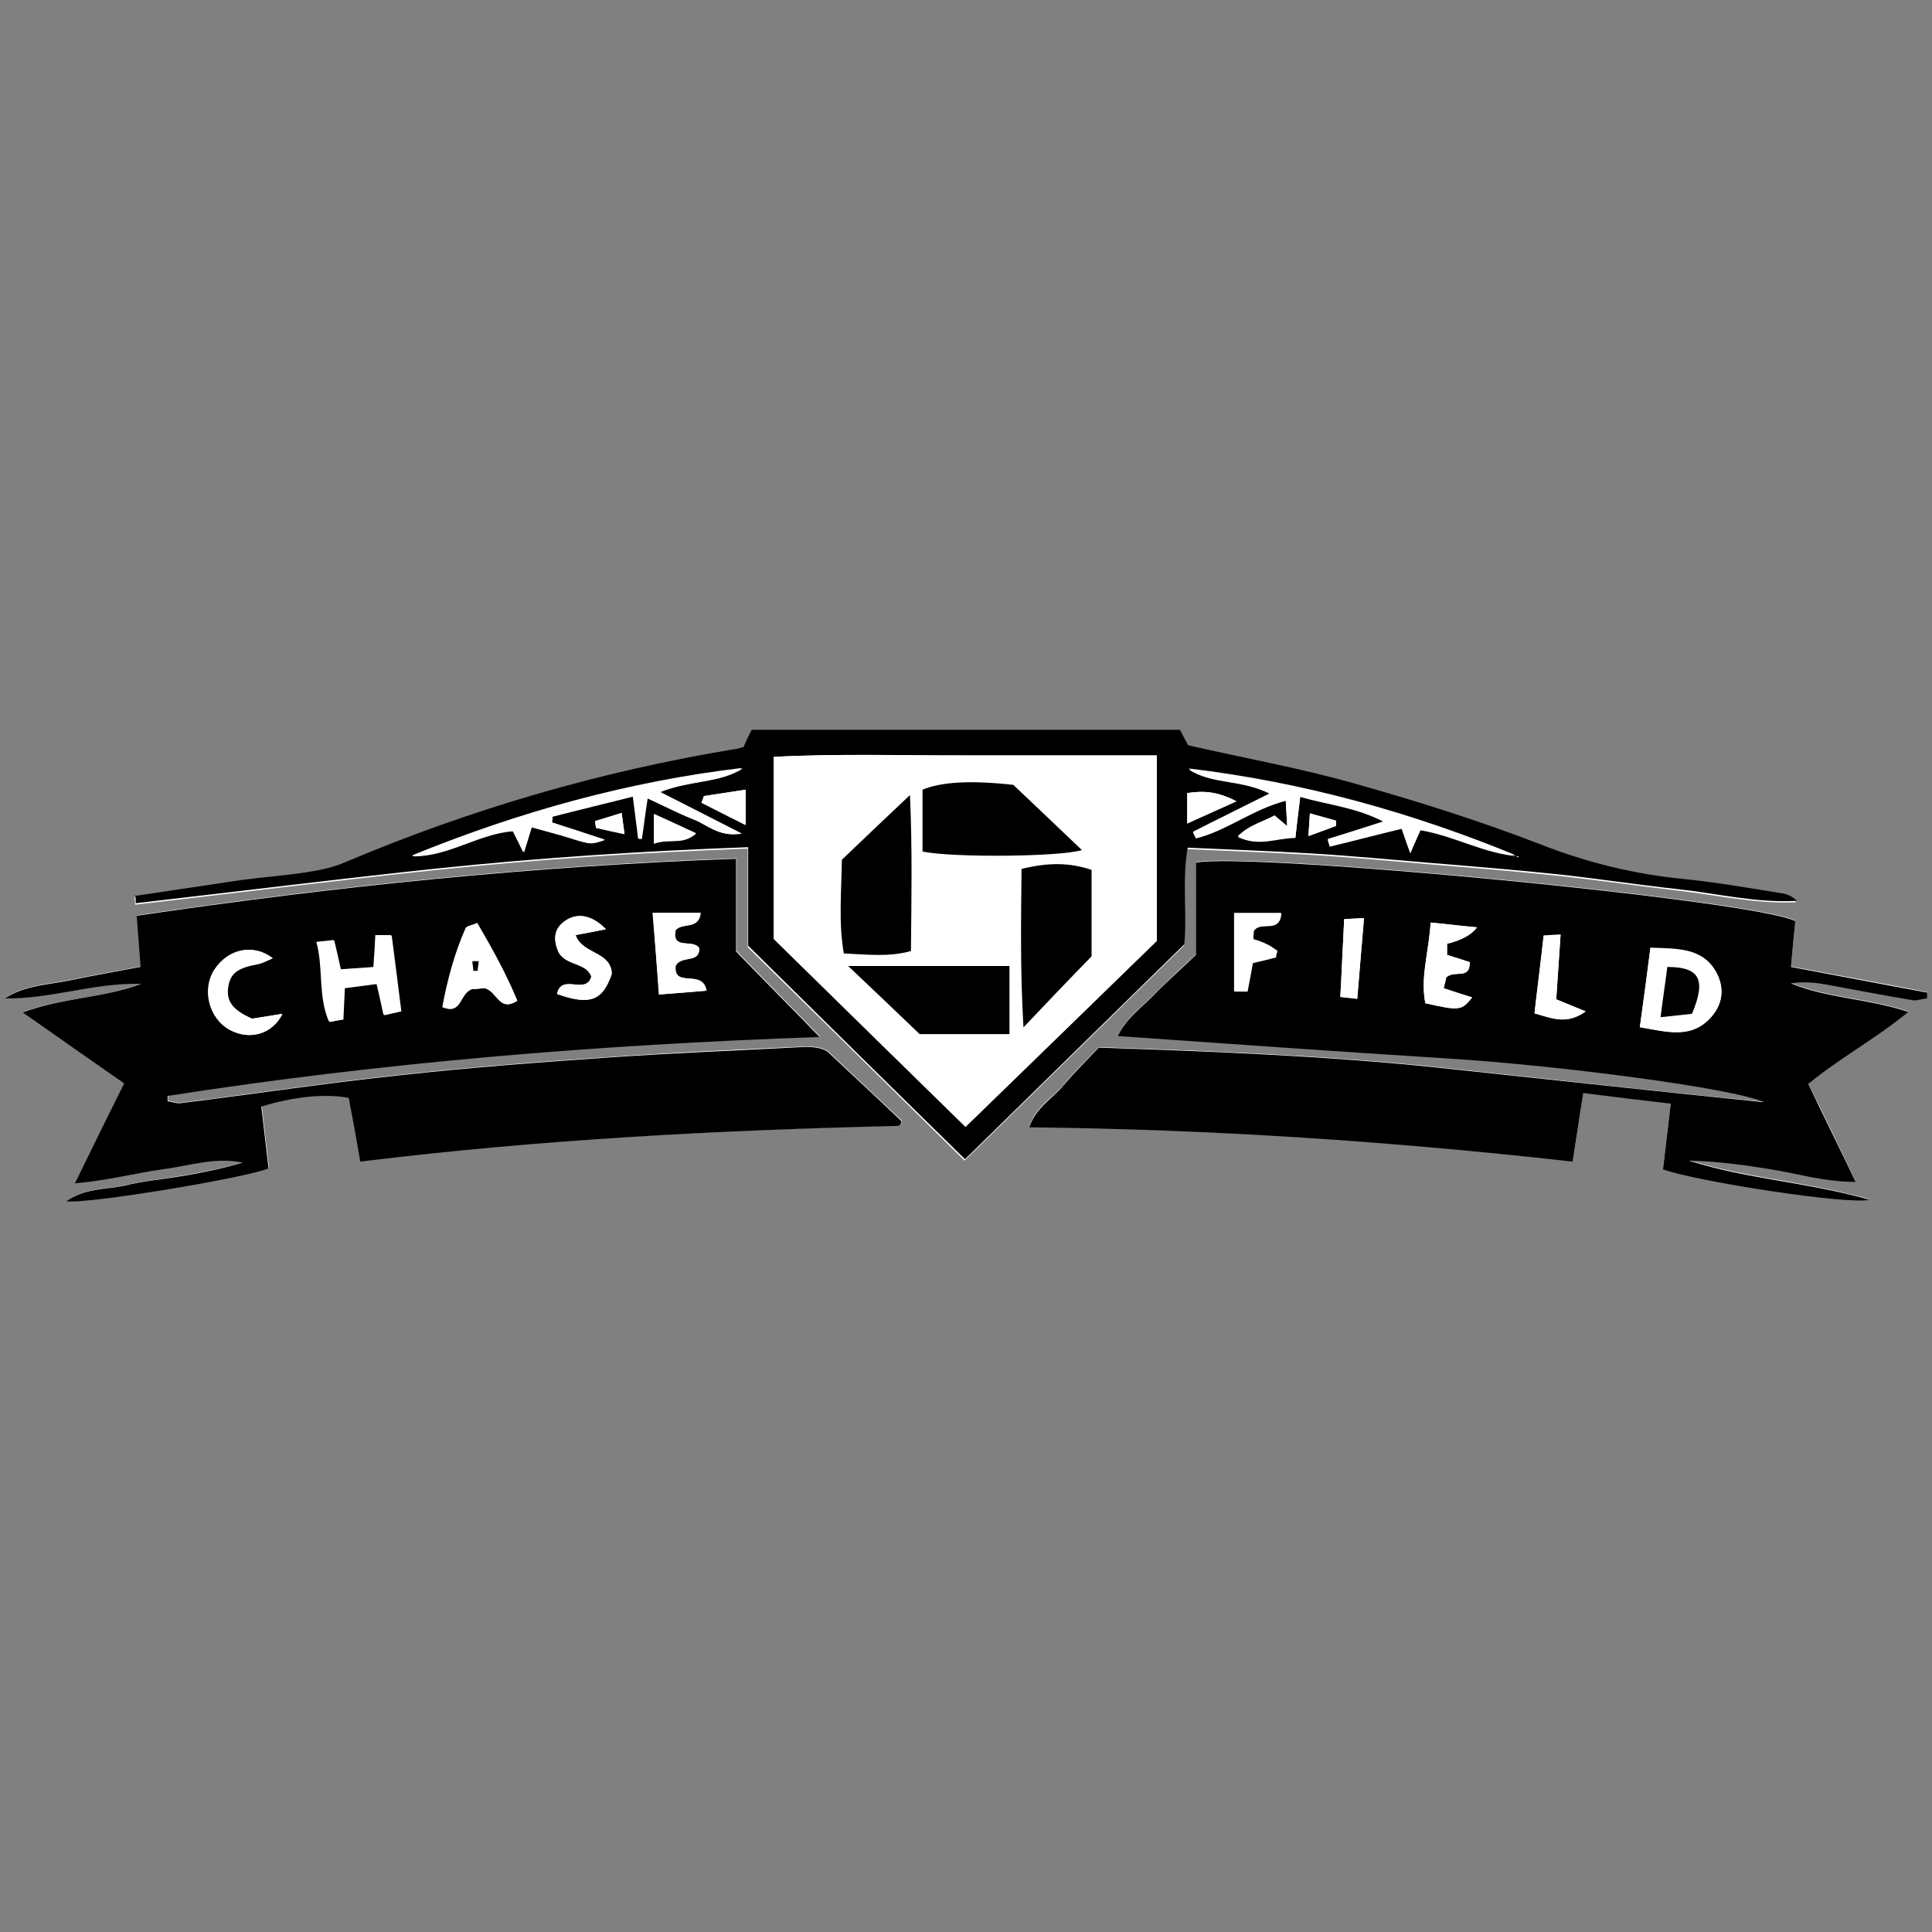 <?xml version="1.0" encoding="UTF-8"?>
<svg xmlns="http://www.w3.org/2000/svg" version="1.1" viewBox="0 0 400 400">
  <rect x="0" y="0" width="400" height="400" fill="#808080" stroke="none"/>
  <defs>
    <style>
      .cls-1 {
        fill: #fff;
      }
    </style>
  </defs>
  <!-- Generator: Adobe Illustrator 28.6.0, SVG Export Plug-In . SVG Version: 1.2.0 Build 709)  -->
  <g>
    <g id="Logos_Stadiums">
      <g>
        <path class="cls-1" d="M247.6,178.6v19c-3,2.8-5.9,5.4-8.6,8.2-2.6,2.7-5.8,4.9-7.6,8.6,22.8,1.6,45.2,3.2,67.6,4.6,24.4,1.6,60.4,6.3,66.2,9.1-22.7-2.2-45.3-4.8-67.9-7.2-23.1-2.4-46.2-3.3-69.8-4.1-2.5,2.6-5.1,5.1-7.3,7.8-2.3,2.7-5.8,4.5-7.1,8.7,37.9.4,75.1,2.9,112.5,7.1.8-4.9,1.4-9.3,2.2-14.2,6.4.8,12.2,1.5,18.1,2.2-.6,5.1-1.1,9.4-1.6,13.6,6.9,2.4,38.4,7.4,42.8,6.3-13.1-3.7-25.6-4.4-37.4-8.1,5.8.1,11.4.9,17,1.8,5.6.9,11,2.6,17.5,2.6-3.5-7.3-6.6-13.8-9.8-20.3,6.7-5.5,13.9-9.4,20.7-14.9-8.5-2.8-16.7-2.8-24.3-5.9,2.4-.4,4.8-.2,7.1.2,6.1,1.1,12.1,2.3,18.2,3.3.9.2,1.9-.2,2.9-.4,0-.4,0-.8,0-1.2-9.2-1.8-18.5-3.5-28.2-5.3.3-3.4.6-6.5.9-9.5-8.8-4.4-113-14.3-124.1-12.1ZM29.1,200.1c-4.8.9-9.5,1.7-14.1,2.7-4.7,1-9.7,1-13.9,3.8,9.6.2,18.7-3.3,28.2-3-7.6,3-16,2.9-24.5,5.9,7.4,5.2,14.1,9.9,21,14.7-3.4,7-6.6,13.4-10.2,20.7,6.9-.6,12.4-2.2,18.1-2.9,5.5-.7,10.9-2.6,16.6-1.4-3.9,1.2-7.9,2-11.9,2.7-4.2.7-8.5,1.2-12.7,2.1-3.8.9-8.1.5-11.9,3.2,3.8.6,37.2-4.9,41.9-6.8-.5-4.2-1-8.6-1.5-12.8,6.9-2.1,13.3-2.7,18.1-1.8.8,4.2,1.5,8.5,2.4,13.2,37.3-4.6,74.3-6.4,111.3-7.4.2,0,.4-.1.5-.3.1-.1.1-.4.2-.7-5.1-4.8-10.2-9.6-15.3-14.4-1.4-.9-3.5-1-5.5-.9-13.1.6-26.2,1.2-39.2,2.1-14.6,1-29.1,2.1-43.6,3.7-15.2,1.6-30.4,3.9-45.6,5.8-.9.1-1.8-.3-2.7-.4,0-.4,0-.8,0-1.1,44.2-6.9,88.8-10.6,135-12.2-6.5-6.7-12.1-12.3-17.3-17.7,0-3.6,0-6.6,0-9.6s0-5.9,0-9.6c-41.9,1.5-82.8,5.7-124.1,11.8.3,3.6.5,6.7.8,10.5ZM27.9,185.5c0,.6,0,1.2.1,1.8,20.8-2.4,41.6-5,62.5-7.2,21.1-2.2,42.3-3.6,64.3-4.4v20.4c15.6,15.3,30.5,30,44.9,44.2,14.9-14.6,30.1-29.5,45.4-44.5.6-6.4-.5-13.1.7-20,8.9.4,17.3.7,25.7,1.2,8.4.5,16.8,1.3,25.1,2,8.6.7,17.2,1.4,25.7,2.3,8.4.9,16.7,2.1,25.1,3.1,8.1.9,16.2,2.8,24.5,2.4-.9-.9-1.8-1.3-2.8-1.5-6.8-1-13.7-2.3-20.5-3-10.3-1-20.1-3.4-29.8-7.2-12.3-4.9-25-8.8-37.8-12.4-11.5-3.2-23.3-5.4-35.1-8.1-.5-.9-1.1-2.1-1.7-3.2h-88.7c-.6,1.4-1.2,2.5-1.7,3.6-.7.2-1.3.4-1.8.4-27.8,4.6-54.7,12.4-80.6,23.4-2.5,1.1-5.4,1.6-8.1,2.1-4.4.7-8.9,1-13.4,1.6-7.4,1-14.7,2.2-22.1,3.3Z"/>
        <path d="M247.6,178.6c11.1-2.2,115.3,7.7,124.1,12.1-.3,2.9-.6,6-.9,9.5,9.7,1.8,18.9,3.6,28.2,5.3,0,.4,0,.8,0,1.2-1,.1-2,.5-2.9.4-6.1-1-12.1-2.2-18.2-3.3-2.3-.4-4.7-.6-7.1-.2,7.5,3.1,15.8,3.1,24.3,5.9-6.8,5.6-14,9.4-20.7,14.9,3.1,6.6,6.3,13,9.8,20.3-6.5,0-11.9-1.7-17.5-2.6-5.6-.9-11.3-1.7-17-1.8,11.8,3.8,24.3,4.4,37.4,8.1-4.4,1.1-35.9-3.8-42.8-6.3.5-4.2,1-8.5,1.6-13.6-6-.7-11.8-1.4-18.1-2.2-.8,4.9-1.4,9.2-2.2,14.2-37.4-4.2-74.7-6.7-112.5-7.1,1.4-4.2,4.9-6,7.1-8.7,2.3-2.7,4.8-5.2,7.3-7.8,23.6.8,46.7,1.7,69.8,4.1,22.6,2.4,45.3,4.9,67.9,7.2-5.8-2.8-41.9-7.6-66.2-9.1-22.4-1.4-44.7-3-67.6-4.6,1.8-3.7,5-5.9,7.6-8.6,2.7-2.8,5.7-5.4,8.6-8.2v-19ZM339.5,212.7c5.5.9,10.5,2.5,14.6-1.9,2.5-2.7,3-6.1,1.3-9.3-2.8-5.3-8.1-5-13.7-5.2-.7,5.5-1.4,10.8-2.2,16.5ZM296.2,191c-.4,6.2-2.2,11.4-1.1,16.7,7,1.6,7.5,1.6,9.7-1.2-2-.6-3.8-1.2-5.9-1.9.3-1.1.5-1.9.5-2.2,1.7-1.7,5,.6,4.9-3.2-1.6-.5-3.1-1-4.7-1.5v-2.3q4.5-1.1,6.2-3.4c-3.2-.3-6.1-.7-9.6-1ZM264.2,198.1c0-.4.2-.8.3-1.2-.7-.4-1.4-1-2.1-1.3-.9-.4-2-.7-2.9-1.1,0-.9.1-1.4.1-1.7,1.3-2.3,5.4.7,5.7-3.7h-9.7v16.2h2.7c.4-2.1.8-4.1,1.1-5.9,1.8-.4,3.4-.8,4.9-1.2ZM317.7,209.8c3.7,1.1,6.7,2.4,10.6-.4-2.4-1-4.2-1.7-6.1-2.5.3-4.4.6-8.7.9-13.4-1.6,0-2.4.1-3.5.2-.6,5.4-1.3,10.5-1.9,16.1ZM281,206.8c.5-5.8.9-11,1.4-16.7-1.7,0-2.7.1-4.1.2-.3,5.5-.5,10.8-.8,16.1,1.2.1,1.9.2,3.5.4Z"/>
        <path d="M29.1,200.1c-.3-3.8-.5-6.8-.8-10.5,41.3-6.1,82.2-10.3,124.1-11.8,0,3.7,0,6.6,0,9.6s0,6,0,9.6c5.2,5.4,10.8,11,17.3,17.7-46.1,1.6-90.7,5.3-135,12.2,0,.4,0,.8,0,1.1.9.1,1.8.5,2.7.4,15.2-1.9,30.4-4.2,45.6-5.8,14.5-1.6,29.1-2.7,43.6-3.7,13.1-.9,26.1-1.4,39.2-2.1,2-.1,4.1,0,5.5.9,5.1,4.8,10.3,9.6,15.3,14.4,0,.3-.1.6-.2.7,0,.1-.3.3-.5.3-37,.9-74,2.8-111.3,7.4-.8-4.7-1.6-9-2.4-13.2-4.8-.9-11.2-.3-18.1,1.8.5,4.3,1,8.6,1.5,12.8-4.7,2-38.1,7.5-41.9,6.8,3.8-2.7,8.1-2.4,11.9-3.2,4.2-1,8.5-1.4,12.7-2.1,4-.7,7.9-1.5,11.9-2.7-5.7-1.2-11.1.7-16.6,1.4-5.7.8-11.2,2.3-18.1,2.9,3.6-7.4,6.8-13.8,10.2-20.7-6.9-4.8-13.6-9.5-21-14.7,8.5-3.1,16.9-3,24.5-5.9-9.6-.3-18.7,3.2-28.2,3,4.3-2.8,9.2-2.8,13.9-3.8,4.7-1,9.4-1.8,14.1-2.7ZM78.1,203.6c.6,2.8,1,4.5,1.5,6.6,1.2-.3,2.2-.5,3.5-.8-.7-5.4-1.3-10.5-2-15.7h-3.2c-.1,2.1-.3,4.1-.4,6.6-2.4.2-4.6.3-6.9.5-.5-2.3-.9-4.1-1.4-6.1-1.1.1-1.9.2-3.5.4,1.5,5.6.3,11.2,2.6,16.5,1.2-.2,1.9-.4,2.8-.5.1-2.1.2-4.1.3-6.5,2.4-.3,4.5-.6,6.9-.9ZM98.8,191.1c-1.1.5-2.2.6-2.4,1.1-2.3,5.2-3.8,10.7-4.8,16.3,4.1,1.7,3.5-2.8,6.1-3.7.7,0,2-.2,2.7-.2,2.6.7,2.9,5,6.7,2.6-2.3-5.5-5.2-10.8-8.3-16.1ZM146.3,205.1c-.8-4.6-6.8-.4-6.4-5.1,1.1-2.3,5-.4,4.9-3.7-1.3-2-5.7.5-4.9-3.7,1.4-1.7,4.8,0,5.2-3.6h-9.9c.4,5.8.8,11.1,1.3,16.9,3.7-.3,6.7-.5,9.9-.8ZM52.2,210.9c-4.1-1.8-5.5-3.7-4.9-6.8.5-2.7,2-3.7,6.2-4.5.9-.2,1.8-.7,3-1.2-4-3.1-9.3-2-12,2.3-2.7,4.1-1.2,10.2,3.1,12.5,4,2.2,8.8,1,10.9-3.3-2.4.4-4.2.7-6.2,1ZM125.4,192.4c-2.8-2.9-5.8-3.4-8.2-1.9-2.7,1.7-2.7,4.2-1.5,6.8,1.6,2.6,5.7,2,6.7,4.9-1.1,3.9-6.2-.8-7.1,3.6,6.8,2.4,9.4,1.4,11.3-4.2-.2-4.7-6.1-3.9-7.5-8,2.1-.4,3.8-.7,6.2-1.2Z"/>
        <path d="M27.9,185.5c7.4-1.1,14.7-2.2,22.1-3.3,4.4-.6,8.9-.9,13.4-1.6,2.7-.4,5.6-1,8.1-2.1,26-11,52.8-18.8,80.6-23.4.5,0,1.1-.3,1.8-.4.5-1.1,1-2.2,1.7-3.6h88.7c.6,1.2,1.2,2.3,1.7,3.2,11.8,2.7,23.6,4.8,35.1,8.1,12.7,3.6,25.4,7.6,37.8,12.4,9.7,3.8,19.5,6.2,29.8,7.2,6.9.7,13.7,1.9,20.5,3,1,.2,1.9.6,2.8,1.5-8.3.5-16.3-1.5-24.5-2.4-8.4-.9-16.7-2.2-25.1-3.1-8.6-.9-17.1-1.6-25.7-2.3-8.4-.7-16.8-1.5-25.1-2-8.4-.5-16.8-.8-25.7-1.2-1.2,6.9-.1,13.6-.7,20-15.3,15-30.5,29.9-45.4,44.5-14.5-14.2-29.4-28.9-44.9-44.2v-20.4c-22,.8-43.2,2.2-64.3,4.4-20.8,2.2-41.6,4.8-62.5,7.2,0-.6,0-1.2-.1-1.8ZM199.9,233.3c13.6-13.2,26.8-26,39.6-38.5v-38.4c-13.5,0-26.5,0-39.6,0-13.2,0-26.4-.4-39.7.3v37.7c13.1,12.8,26.1,25.6,39.7,38.9ZM314.4,177.3c-22-9.1-44.7-15.4-68.3-18.2,4.8,3.2,10.9,2.1,16.9,5.1-5.8,2.9-10.9,5.4-16,8,.2.4.4.8.6,1.2,6.4-1.7,11.7-6,18.6-7.8.1,2,.2,3.6.3,5.4-1.1-.9-1.8-1.5-2.6-2.2-2.6,1.4-5.3,2-7.6,4.3,4.4,2,8.1.1,11.9.2.3-2.8.7-5.5,1-8.5,6,1.7,11.5,2.1,17.4,5.2-4.6,1.5-8.2,2.6-11.7,3.7.1.5.3.9.4,1.4,4.9-1.2,9.9-2.4,14.9-3.7.6,1.8,1.1,3,1.8,5.1.9-2.1,1.5-3.4,2.1-4.8,7,1.3,13.2,5,20.3,5.4ZM85.5,177.2c7.3,0,13.4-4.7,20.6-5.2.7,1.4,1.3,2.5,2.2,4.4.7-2.3,1.1-3.6,1.6-5.2,2.8.8,5.3,1.4,7.8,2.2,4.5,1.4,4.5,1.4,7.4.4-3.9-1.3-7.5-2.5-11-3.6,0-.4,0-.8.1-1.2,5.5-1.4,11-2.7,16.8-4.2.4,3.4.8,6.1,1.1,8.8.2,0,.4,0,.6,0,.4-2.6.8-5.2,1.2-8.4,3.6,1.7,6.6,3.2,9.6,4.4,2.9,1.1,5.3,3.8,9.9,2.9-5.9-3-10.9-5.6-16.9-8.6,6.3-2.4,12.3-1.8,17.1-4.9-23.6,2.8-46.2,9.1-68.3,18.1ZM145.8,164.8c-.2.5-.4.9-.5,1.4,2.8,1.4,5.7,2.8,9.1,4.6v-7.3c-3.2.5-5.9.9-8.5,1.3ZM256,165.9c-4-2.1-7-2.2-10.2-1.7v6.3c3.4-1.5,6.2-2.8,10.2-4.6ZM135.4,174.7c3.2-1.2,5.9.4,8.7-2.1-3-1.4-5.6-2.6-8.7-4v6.2ZM123.2,170c0,.5.1,1,.2,1.4,1.7.4,3.5.8,5.9,1.3-.2-1.7-.4-2.8-.6-4.4-2.2.7-3.8,1.2-5.5,1.7ZM270.9,173.1c2.5-.9,4.1-1.5,5.7-2.1,0-.4,0-.7,0-1.1-1.6-.5-3.3-.9-5.4-1.5-.1,1.7-.2,2.7-.3,4.7Z"/>
        <path class="cls-1" d="M339.5,212.7c.8-5.7,1.5-10.9,2.2-16.5,5.7.2,10.9,0,13.7,5.2,1.7,3.2,1.3,6.6-1.3,9.3-4.1,4.4-9.1,2.9-14.6,1.9ZM350.3,209.9c3.1-7.1,1.6-9.6-5.1-9.7-.4,3.1-.9,6.3-1.4,10.4,2.7-.3,4.6-.5,6.5-.7Z"/>
        <path class="cls-1" d="M296.2,191c3.5.4,6.4.7,9.6,1q-1.7,2.3-6.2,3.4v2.3c1.6.5,3.2,1,4.7,1.5,0,3.8-3.2,1.5-4.9,3.2,0,.3-.3,1.1-.5,2.2,2.1.7,3.9,1.3,5.9,1.9-2.2,2.7-2.6,2.8-9.7,1.2-1-5.3.7-10.5,1.1-16.7Z"/>
        <path class="cls-1" d="M264.2,198.1c-1.5.4-3.1.7-4.9,1.2-.4,1.9-.7,3.8-1.1,5.9h-2.7v-16.2h9.7c-.3,4.4-4.4,1.5-5.7,3.7,0,.3,0,.9-.1,1.7,1,.3,2,.6,2.9,1.1.8.3,1.4.9,2.1,1.3,0,.4-.2.8-.3,1.2Z"/>
        <path class="cls-1" d="M317.7,209.8c.7-5.6,1.3-10.7,1.9-16.1,1.1,0,1.9,0,3.5-.2-.3,4.7-.6,9-.9,13.4,1.9.8,3.7,1.5,6.1,2.5-3.9,2.8-6.9,1.4-10.6.4Z"/>
        <path class="cls-1" d="M281,206.8c-1.5-.2-2.2-.2-3.5-.4.3-5.3.5-10.6.8-16.1,1.4,0,2.4-.1,4.1-.2-.5,5.7-.9,10.9-1.4,16.7Z"/>
        <path class="cls-1" d="M78.1,203.6c-2.4.3-4.5.6-6.9.9-.1,2.4-.2,4.3-.3,6.5-.9.2-1.6.3-2.8.5-2.3-5.3-1.1-10.9-2.6-16.5,1.6-.2,2.5-.2,3.5-.4.5,2,.9,3.8,1.4,6.1,2.3-.2,4.6-.3,6.9-.5.2-2.5.3-4.5.4-6.6h3.2c.7,5.3,1.3,10.3,2,15.7-1.3.3-2.2.5-3.5.8-.5-2.1-.8-3.8-1.5-6.6Z"/>
        <path class="cls-1" d="M98.8,191.1c3.1,5.3,6,10.5,8.3,16.1-3.8,2.4-4.1-1.9-6.7-2.6-.8,0-2,.2-2.7.2-2.7.9-2,5.4-6.1,3.7,1.1-5.6,2.5-11.1,4.8-16.3.2-.5,1.3-.6,2.4-1.1ZM99.1,199c-.4,0-.9,0-1.3,0,0,.7.2,1.3.2,2,.3,0,.6,0,.9,0,0-.7.2-1.3.2-2Z"/>
        <path class="cls-1" d="M146.3,205.1c-3.2.3-6.2.5-9.9.8-.4-5.8-.8-11.1-1.3-16.9h9.9c-.3,3.6-3.8,1.9-5.2,3.6-.8,4.2,3.7,1.7,4.9,3.7.1,3.2-3.8,1.4-4.9,3.7-.4,4.7,5.6.5,6.4,5.1Z"/>
        <path class="cls-1" d="M52.2,210.9c1.9-.3,3.8-.6,6.2-1-2.1,4.4-6.9,5.5-10.9,3.3-4.3-2.4-5.8-8.4-3.1-12.5,2.8-4.2,8.1-5.4,12-2.3-1.1.5-2,1-3,1.2-4.2.7-5.7,1.7-6.2,4.5-.5,3.1.8,5,4.9,6.8Z"/>
        <path class="cls-1" d="M125.4,192.4c-2.4.5-4.1.8-6.2,1.2,1.4,4,7.3,3.3,7.5,8-1.9,5.6-4.5,6.6-11.3,4.2.9-4.4,5.9.3,7.1-3.6-1-2.9-5.2-2.2-6.7-4.9-1.3-2.6-1.3-5,1.5-6.8,2.4-1.6,5.4-1,8.2,1.9Z"/>
        <path class="cls-1" d="M199.9,233.3c-13.5-13.2-26.6-26-39.7-38.9v-37.7c13.3-.7,26.5-.2,39.7-.3,13.1,0,26.1,0,39.6,0v38.4c-12.9,12.5-26.1,25.4-39.6,38.5ZM191,176.3c6.3,1.3,28.6,1.2,33-.3-5-4.7-9.8-9.3-14.2-13.5-8.9-1-15-.7-18.8,1v12.8ZM226,198v-18c-4.6-1.5-8.8-1.6-14.5-.2-.1,10.5-.3,21.1.4,32.8,5.3-5.5,9.8-10.1,14.1-14.7ZM188.4,164.6c-5.2,5-9.7,9.2-14.1,13.4-.1,6.8-.7,13,.4,19.4,4.8.2,9.2.8,13.9-.5.1-10.7.4-21.1-.2-32.3ZM190.4,214.1h18.6v-14.1h-33.4c5.4,5.2,10.1,9.6,14.8,14.1Z"/>
        <path class="cls-1" d="M314.4,177.3c-7-.5-13.2-4.2-20.3-5.4-.6,1.4-1.2,2.6-2.1,4.8-.8-2.1-1.2-3.4-1.8-5.1-5,1.2-9.9,2.5-14.9,3.7-.1-.5-.3-.9-.4-1.4,3.5-1.1,7.1-2.2,11.7-3.7-6-3.1-11.5-3.5-17.4-5.2-.4,3-.7,5.6-1,8.5-3.9,0-7.5,1.9-11.9-.2,2.3-2.3,5-2.9,7.6-4.3.8.6,1.6,1.3,2.6,2.2-.1-1.8-.2-3.4-.3-5.4-6.9,1.8-12.2,6.2-18.6,7.8-.2-.4-.4-.8-.6-1.2,5.1-2.5,10.2-5.1,16-8-6-3.1-12.1-1.9-16.9-5.1,23.7,2.7,46.3,9.1,68.3,18.2Z"/>
        <path class="cls-1" d="M85.5,177.2c22-9,44.7-15.3,68.3-18.1-4.8,3.1-10.8,2.4-17.1,4.9,5.9,3,11,5.6,16.9,8.6-4.6.8-7-1.8-9.9-2.9-3.1-1.2-6-2.8-9.6-4.4-.5,3.1-.8,5.8-1.2,8.4-.2,0-.4,0-.6,0-.3-2.7-.7-5.4-1.1-8.8-5.9,1.5-11.4,2.8-16.8,4.2,0,.4,0,.8-.1,1.2,3.5,1.2,7.1,2.3,11,3.6-2.9,1-2.9,1-7.4-.4-2.5-.8-5-1.4-7.8-2.2-.5,1.6-.9,3-1.6,5.2-1-1.9-1.5-3-2.2-4.4-7.1.5-13.3,5.2-20.6,5.2Z"/>
        <path class="cls-1" d="M145.8,164.8c2.7-.4,5.3-.8,8.5-1.3v7.3c-3.4-1.7-6.2-3.1-9.1-4.6.2-.5.4-.9.5-1.4Z"/>
        <path class="cls-1" d="M256,165.9c-4,1.8-6.8,3-10.2,4.6v-6.3c3.2-.5,6.2-.4,10.2,1.7Z"/>
        <path class="cls-1" d="M135.4,174.7v-6.2c3.1,1.4,5.7,2.6,8.7,4-2.9,2.5-5.6,1-8.7,2.1Z"/>
        <path class="cls-1" d="M123.2,170c1.6-.5,3.3-1,5.5-1.7.2,1.7.4,2.7.6,4.4-2.4-.5-4.1-.9-5.9-1.3,0-.5-.1-1-.2-1.4Z"/>
        <path class="cls-1" d="M270.9,173.1c.1-2,.2-3,.3-4.7,2.1.6,3.7,1.1,5.4,1.5,0,.4,0,.7,0,1.1-1.6.6-3.3,1.2-5.7,2.1Z"/>
        <path d="M350.3,209.9c-1.9.2-3.8.4-6.5.7.5-4,1-7.2,1.4-10.4,6.7,0,8.1,2.6,5.1,9.7Z"/>
        <path d="M99.1,199c0,.7-.2,1.3-.2,2-.3,0-.6,0-.9,0,0-.7-.2-1.3-.2-2,.4,0,.9,0,1.3,0Z"/>
        <path d="M191,176.3v-12.8c3.8-1.6,9.9-2,18.8-1,4.4,4.2,9.2,8.7,14.2,13.5-4.5,1.4-26.8,1.6-33,.3Z"/>
        <path d="M226,198c-4.4,4.5-8.9,9.2-14.1,14.7-.7-11.8-.5-22.4-.4-32.8,5.7-1.4,10-1.3,14.5.2v18Z"/>
        <path d="M188.4,164.6c.5,11.2.3,21.6.2,32.3-4.7,1.3-9.1.7-13.9.5-1.1-6.4-.5-12.6-.4-19.4,4.4-4.2,8.9-8.5,14.1-13.4Z"/>
        <path d="M190.4,214.1c-4.7-4.5-9.4-9-14.8-14.1h33.4v14.1h-18.6Z"/>
      </g>
    </g>
  </g>
</svg>